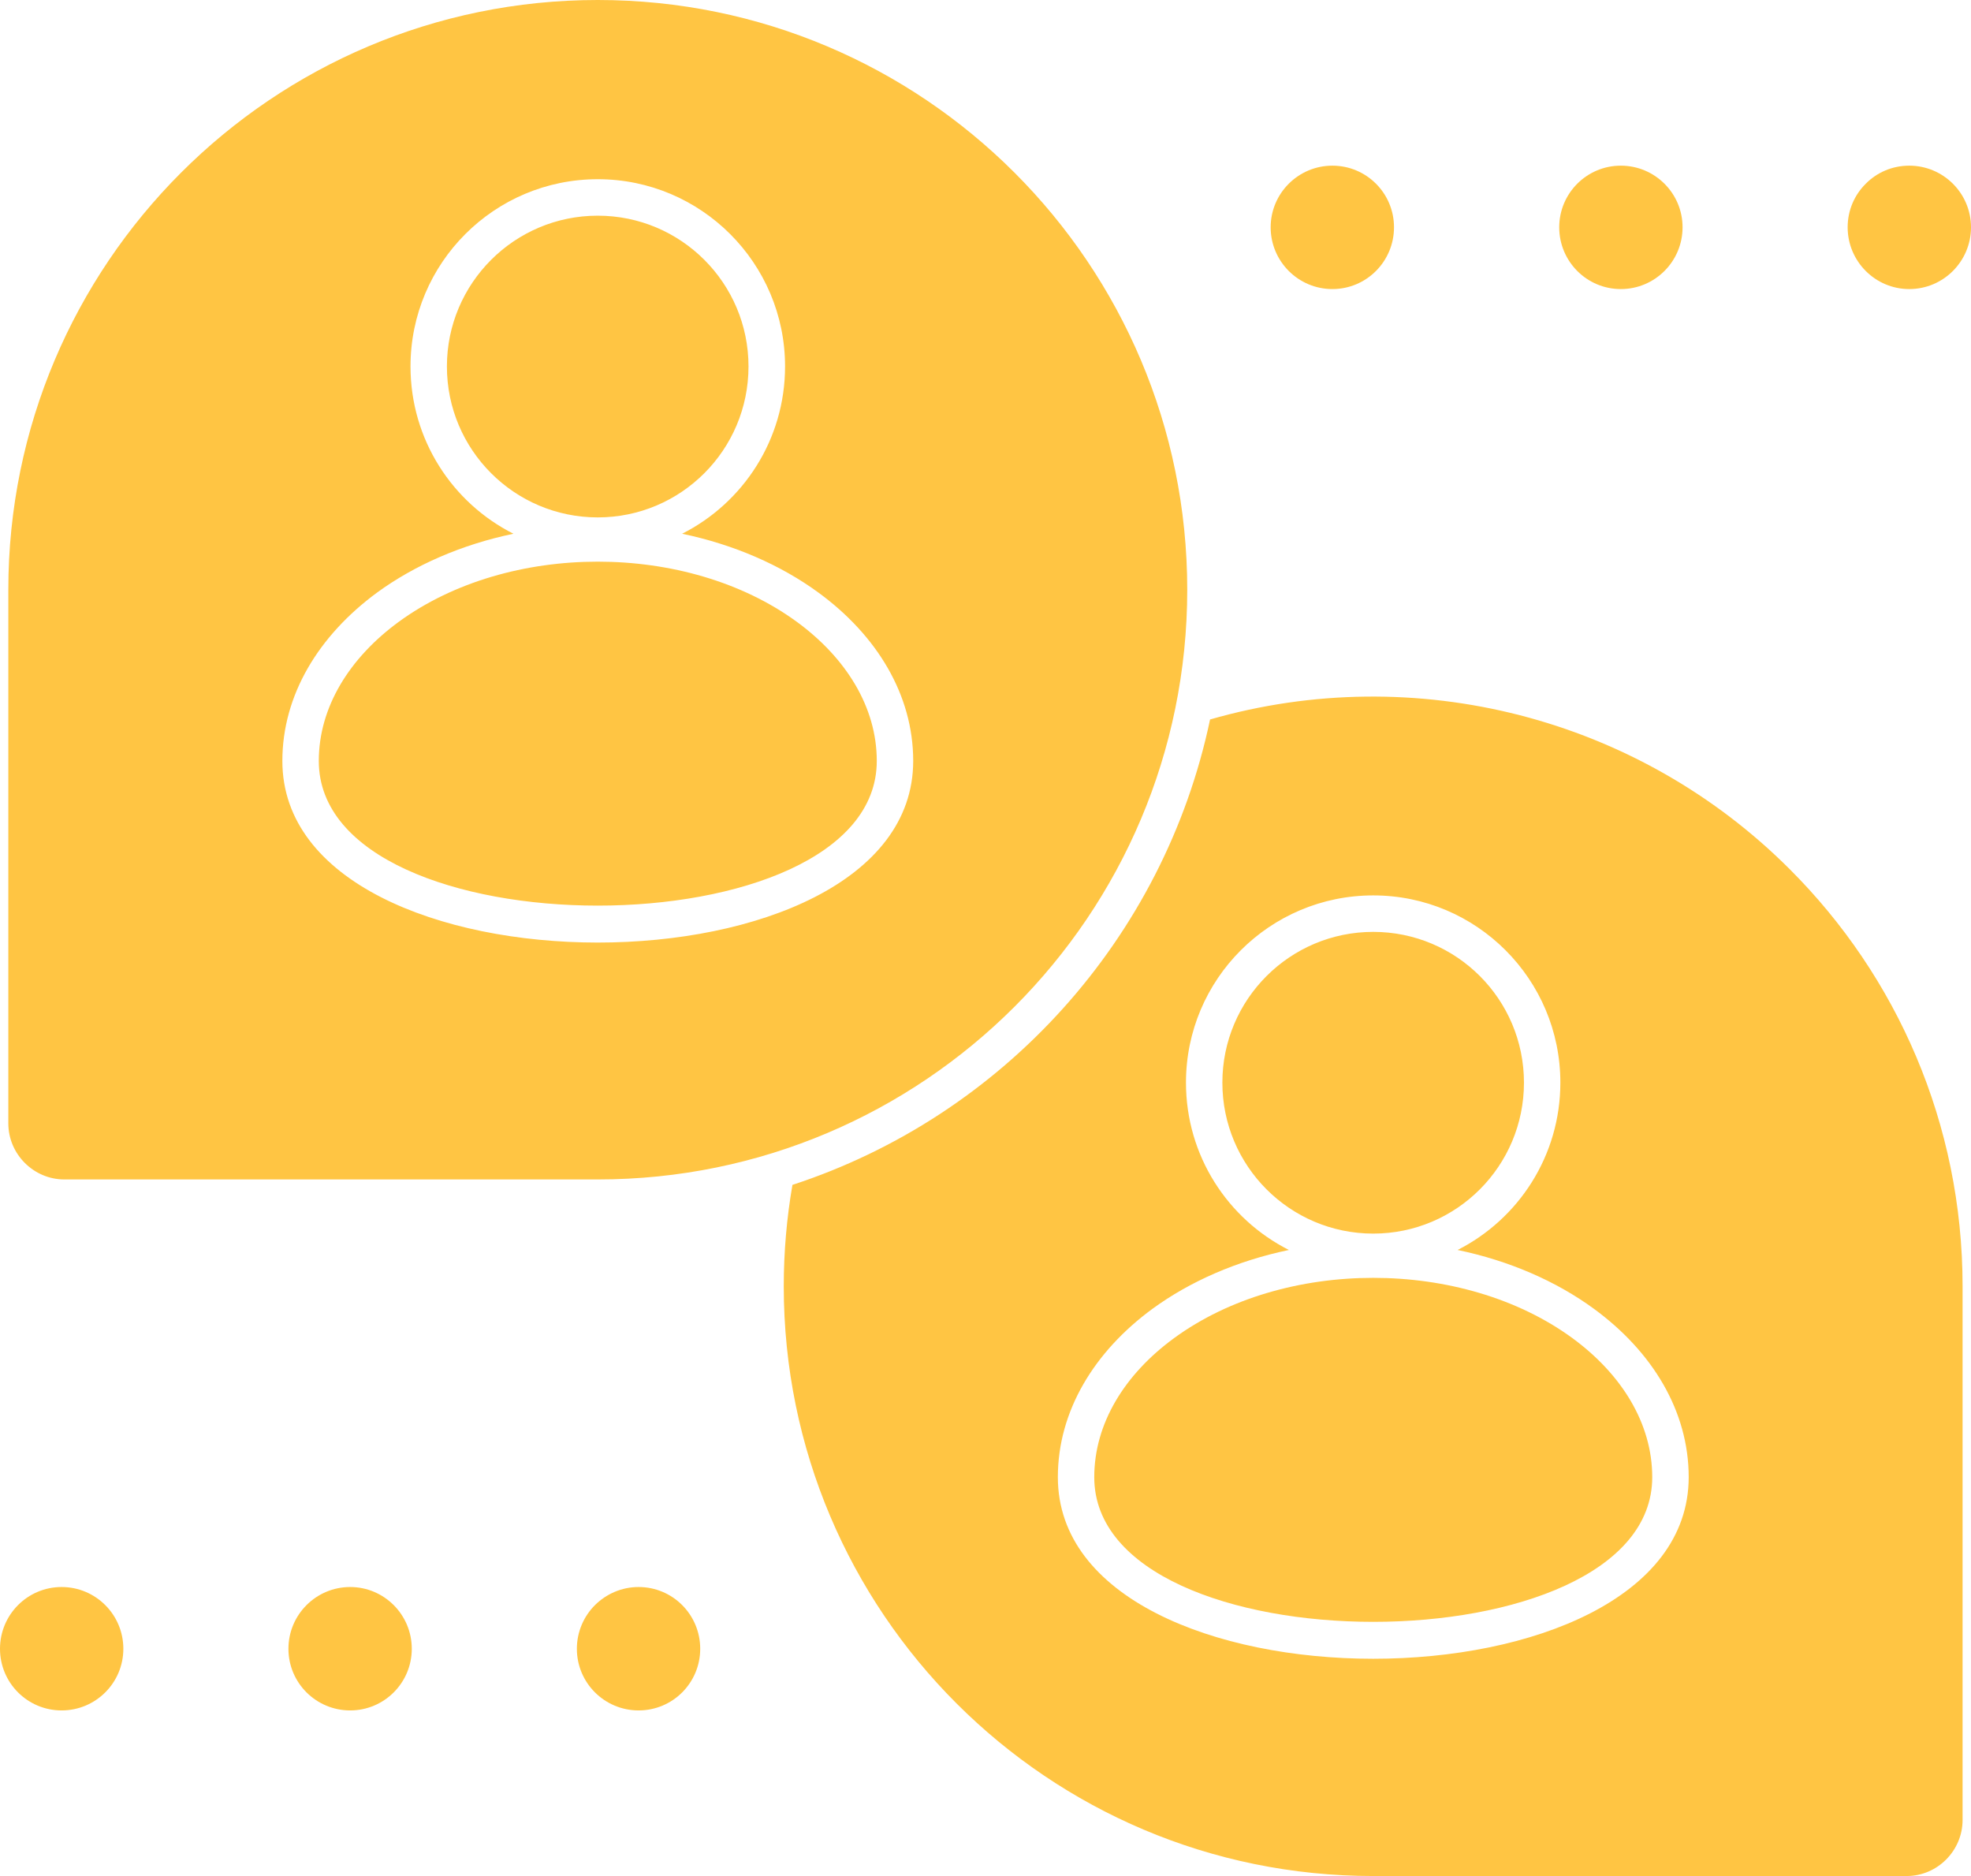 <svg xmlns:xlink="http://www.w3.org/1999/xlink" xmlns="http://www.w3.org/2000/svg" version="1.1" viewBox="0 0 62 59" height="59px" width="62px">
    <title>noun-communication-6094530</title>
    <g fill-rule="evenodd" fill="none" stroke-width="1" stroke="none" id="1-HOME">
        <g fill-rule="nonzero" fill="#FFC543" transform="translate(-1176, -3002)" id="1.0-:-T1-:-Homepage">
            <g transform="translate(1176, 3002)" id="noun-communication-6094530">
                <path id="Shape" d="M18.804,0 C8.562,0 0.262,8.307 0.262,18.547 L0.262,35.33 C0.262,36.297 1.058,37.093 2.024,37.093 L18.804,37.093 C29.042,37.093 37.346,28.786 37.346,18.546 C37.346,8.302 29.042,0 18.804,0 L18.804,0 Z M24.927,37.264 C24.748,38.3 24.654,39.368 24.654,40.454 C24.654,50.698 32.955,59 43.197,59 L59.976,59 C60.944,59 61.735,58.203 61.735,57.237 L61.735,40.454 C61.735,35.337 59.662,30.696 56.303,27.341 C51.521,22.554 44.512,20.773 38.064,22.627 C36.611,29.532 31.54,35.102 24.927,37.264 L24.927,37.264 Z M12.539,19.559 C10.991,20.693 10.028,22.241 10.028,23.931 C10.028,29.998 27.58,29.998 27.58,23.931 C27.58,22.241 26.617,20.693 25.069,19.559 C21.612,17.032 15.996,17.032 12.539,19.559 L12.539,19.559 Z M8.882,23.931 C8.882,21.856 10.025,19.986 11.861,18.636 C13.043,17.774 14.514,17.128 16.151,16.786 C14.229,15.816 12.913,13.825 12.913,11.524 C12.913,8.272 15.55,5.636 18.804,5.636 C22.054,5.636 24.695,8.274 24.695,11.524 C24.695,13.823 23.379,15.814 21.457,16.786 C23.094,17.128 24.566,17.774 25.744,18.636 C27.584,19.98 28.726,21.854 28.726,23.931 C28.725,31.547 8.882,31.547 8.882,23.931 L8.882,23.931 Z M18.803,6.783 C16.183,6.783 14.058,8.909 14.058,11.525 C14.058,14.146 16.183,16.272 18.803,16.272 C21.424,16.272 23.545,14.146 23.545,11.525 C23.545,8.907 21.423,6.783 18.803,6.783 L18.803,6.783 Z M60.058,5.21 C59.522,5.21 59.037,5.425 58.689,5.779 C58.335,6.129 58.12,6.612 58.12,7.148 C58.12,8.22 58.99,9.091 60.058,9.091 C61.13,9.091 62,8.22 62,7.148 C62,6.079 61.13,5.21 60.058,5.21 L60.058,5.21 Z M50.985,5.21 C49.913,5.21 49.047,6.08 49.047,7.148 C49.047,8.22 49.913,9.091 50.985,9.091 C52.057,9.091 52.927,8.22 52.927,7.148 C52.927,6.079 52.057,5.21 50.985,5.21 L50.985,5.21 Z M41.912,5.21 C40.84,5.21 39.97,6.08 39.97,7.148 C39.97,8.22 40.84,9.091 41.912,9.091 C42.984,9.091 43.85,8.22 43.85,7.148 C43.85,6.079 42.986,5.21 41.912,5.21 L41.912,5.21 Z M20.088,49.911 C19.552,49.911 19.069,50.13 18.715,50.48 C18.365,50.83 18.146,51.317 18.146,51.853 C18.146,52.926 19.016,53.792 20.088,53.792 C21.16,53.792 22.026,52.926 22.026,51.853 C22.026,50.78 21.16,49.911 20.088,49.911 L20.088,49.911 Z M11.015,49.911 C9.943,49.911 9.073,50.781 9.073,51.853 C9.073,52.926 9.943,53.792 11.015,53.792 C12.084,53.792 12.953,52.926 12.953,51.853 C12.953,50.78 12.083,49.911 11.015,49.911 Z M1.938,49.911 C0.866,49.911 0,50.781 0,51.853 C0,52.926 0.866,53.792 1.938,53.792 C3.01,53.792 3.88,52.926 3.88,51.853 C3.88,50.78 3.011,49.911 1.938,49.911 L1.938,49.911 Z M36.932,42.083 C35.38,43.217 34.421,44.766 34.421,46.456 C34.421,52.523 51.973,52.523 51.973,46.456 C51.973,44.766 51.01,43.217 49.462,42.083 C46.005,39.556 40.389,39.556 36.932,42.083 L36.932,42.083 Z M33.276,46.456 C33.276,44.38 34.418,42.506 36.254,41.16 C37.436,40.298 38.907,39.652 40.544,39.311 C38.622,38.34 37.306,36.349 37.306,34.048 C37.306,30.797 39.943,28.16 43.197,28.16 C46.448,28.16 49.083,30.798 49.083,34.048 C49.083,36.347 47.768,38.339 45.85,39.311 C47.487,39.652 48.959,40.298 50.137,41.16 C51.977,42.505 53.12,44.378 53.12,46.456 C53.118,54.071 33.276,54.071 33.276,46.456 L33.276,46.456 Z M43.197,29.307 C40.577,29.307 38.451,31.429 38.451,34.049 C38.451,36.67 40.577,38.796 43.197,38.796 C45.817,38.796 47.938,36.67 47.938,34.049 C47.938,31.429 45.817,29.307 43.197,29.307 Z"></path>
            </g>
        </g>
    </g>
</svg>